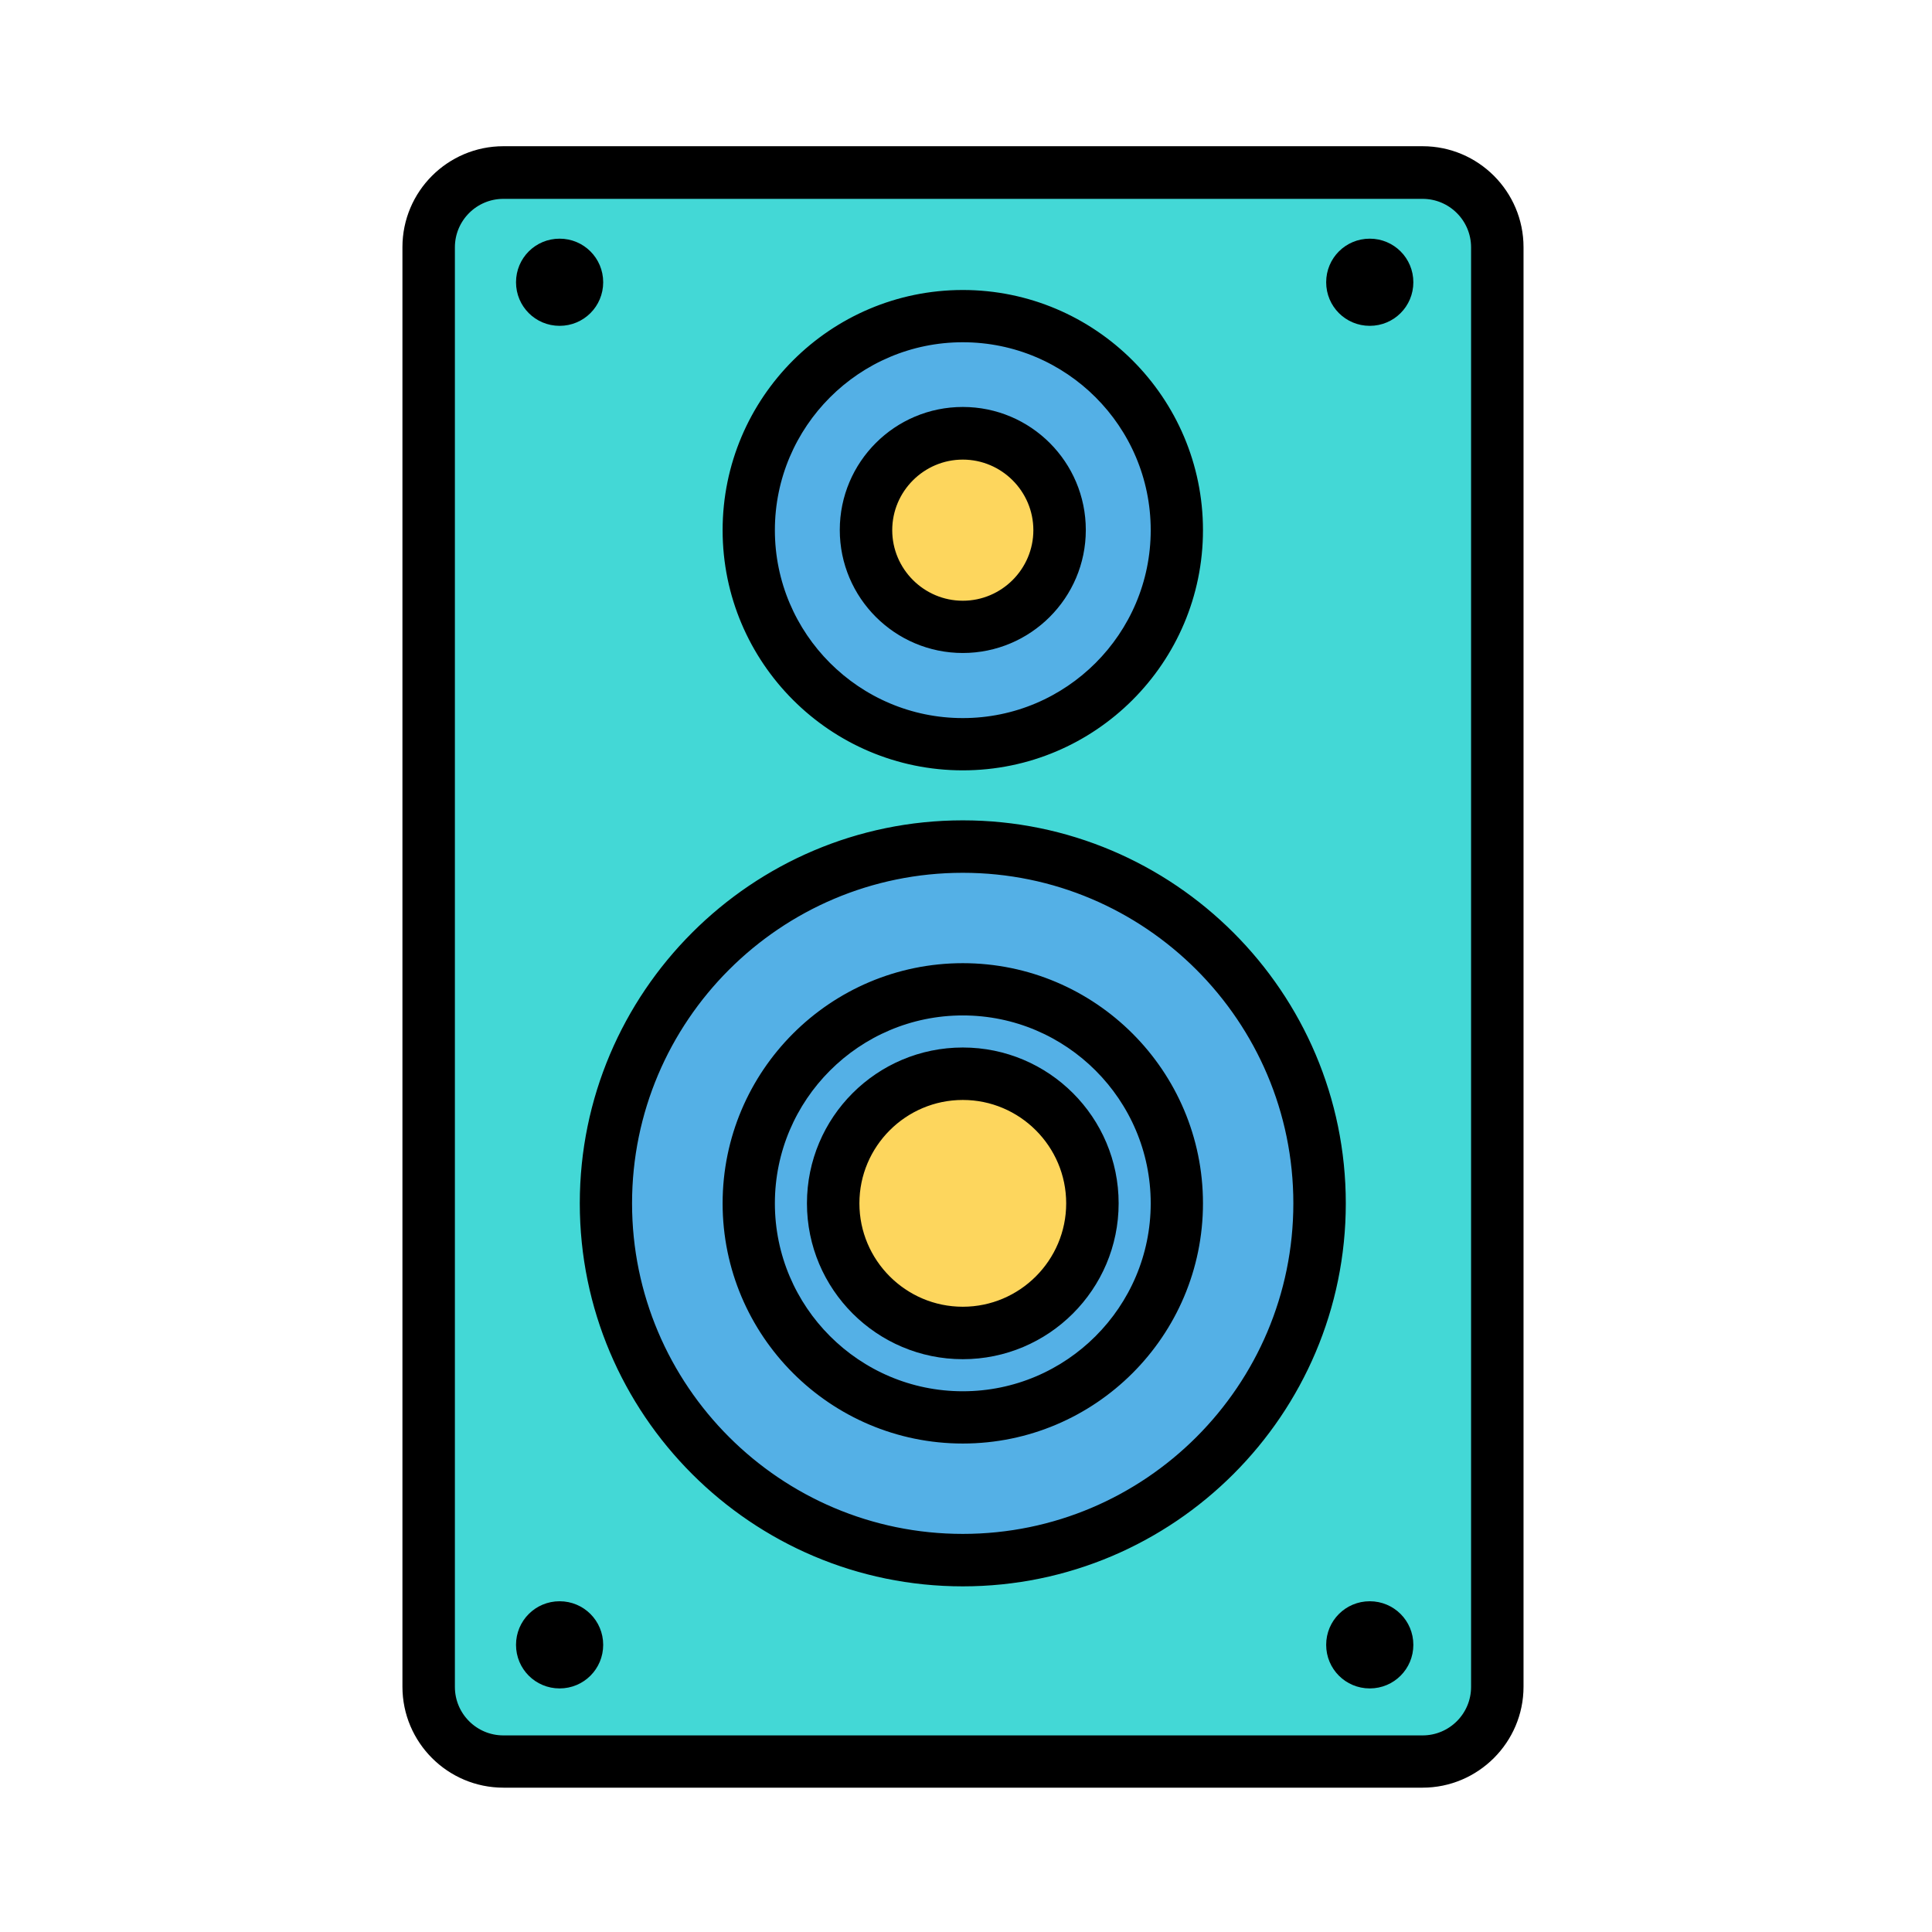 <?xml version="1.0" encoding="UTF-8"?>
<svg xmlns="http://www.w3.org/2000/svg" version="1.1" viewBox="0 0 1024 1024">
  <defs>
    <style>
      .cls-1 {
        fill: #fdd65d;
      }

      .cls-2 {
        fill: #54b0e6;
      }

      .cls-3 {
        stroke: #000;
        stroke-miterlimit: 10;
        stroke-width: 8px;
      }

      .cls-4 {
        fill: #43d8d6;
      }
    </style>
  </defs>
  <!-- Generator: Adobe Illustrator 28.7.1, SVG Export Plug-In . SVG Version: 1.2.0 Build 142)  -->
  <g>
    <g id="Layer_1">
      <path class="cls-4" d="M760.3,933.6h-499.8c-18.3,0-33.2-15-33.2-33.2V124.7c0-18.3,15-33.2,33.2-33.2h499.8c18.3,0,33.2,15,33.2,33.2v775.7c0,18.3-14.9,33.2-33.2,33.2h0Z"/>
      <path class="cls-3" d="M754,943.5h-487.2c-27.3,0-49.5-22.2-49.5-49.5V131c0-27.3,22.2-49.5,49.5-49.5h487.2c27.3,0,49.5,22.2,49.5,49.5v763c0,27.3-22.3,49.5-49.5,49.5ZM266.8,101.4c-16.4,0-29.7,13.3-29.7,29.7v763c0,16.4,13.3,29.7,29.7,29.7h487.2c16.4,0,29.7-13.3,29.7-29.7V131.1c0-16.4-13.3-29.7-29.7-29.7h-487.2Z"/>
      <path d="M273.5,149.6c0,12.8,10.3,23.1,23.1,23.1s23.1-10.3,23.1-23.1-10.3-23.1-23.1-23.1-23.1,10.3-23.1,23.1Z"/>
      <path d="M702.9,149.6c0,12.8,10.3,23.1,23.1,23.1s23.1-10.3,23.1-23.1-10.3-23.1-23.1-23.1-23.1,10.3-23.1,23.1Z"/>
      <path d="M273.5,871.8c0,12.8,10.3,23.1,23.1,23.1s23.1-10.3,23.1-23.1h0c0-12.8-10.3-23.1-23.1-23.1-12.8,0-23.1,10.3-23.1,23.1Z"/>
      <path d="M702.9,871.8c0,12.8,10.3,23.1,23.1,23.1s23.1-10.3,23.1-23.1h0c0-12.8-10.3-23.1-23.1-23.1-12.8,0-23.1,10.3-23.1,23.1Z"/>
      <path class="cls-2" d="M321.2,637.8c0,104.4,84.7,189.1,189.1,189.1s189.1-84.7,189.1-189.1c0-104.4-84.6-189.1-189.1-189.1-104.4,0-189.1,84.6-189.1,189.1h0s0,0,0,0Z"/>
      <path class="cls-3" d="M510.3,836.8c-109.7,0-199-89.3-199-199s89.3-199,199-199,199,89.3,199,199-89.3,199-199,199ZM510.3,458.6c-98.9,0-179.3,80.4-179.3,179.2s80.4,179.2,179.3,179.2,179.2-80.4,179.2-179.2-80.4-179.2-179.2-179.2Z"/>
      <path class="cls-2" d="M396.8,637.8c0,62.7,50.8,113.5,113.5,113.5s113.5-50.8,113.5-113.5h0c0-62.7-50.8-113.5-113.5-113.5s-113.5,50.8-113.5,113.5h0Z"/>
      <path class="cls-3" d="M510.3,761.1c-68,0-123.3-55.3-123.3-123.3s55.3-123.3,123.3-123.3,123.3,55.3,123.3,123.3-55.3,123.3-123.3,123.3ZM510.3,534.2c-57.1,0-103.6,46.5-103.6,103.6s46.5,103.6,103.6,103.6,103.6-46.5,103.6-103.6-46.5-103.6-103.6-103.6h0Z"/>
      <path class="cls-1" d="M441.6,637.8c0,37.9,30.8,68.7,68.7,68.7s68.7-30.8,68.7-68.7h0c0-37.9-30.8-68.7-68.7-68.7s-68.7,30.8-68.7,68.7h0Z"/>
      <path class="cls-3" d="M510.3,716.4c-43.3,0-78.6-35.2-78.6-78.6s35.2-78.6,78.6-78.6,78.6,35.2,78.6,78.6-35.3,78.6-78.6,78.6h0ZM510.3,579c-32.4,0-58.8,26.4-58.8,58.8s26.4,58.8,58.8,58.8,58.8-26.4,58.8-58.8-26.4-58.8-58.8-58.8Z"/>
      <path class="cls-2" d="M396.8,281c0,62.7,50.8,113.5,113.5,113.5s113.5-50.8,113.5-113.5-50.8-113.5-113.5-113.5-113.5,50.8-113.5,113.5Z"/>
      <path class="cls-3" d="M510.3,404.3c-68,0-123.3-55.3-123.3-123.3s55.3-123.3,123.3-123.3,123.3,55.3,123.3,123.3-55.3,123.3-123.3,123.3ZM510.3,177.4c-57.1,0-103.6,46.5-103.6,103.6s46.5,103.6,103.6,103.6,103.6-46.5,103.6-103.6c0-57.2-46.5-103.6-103.6-103.6h0Z"/>
      <path class="cls-1" d="M459,281c0,28.3,22.9,51.3,51.3,51.3s51.3-22.9,51.3-51.3h0c0-28.4-23-51.4-51.3-51.4s-51.3,23-51.3,51.3h0Z"/>
      <path class="cls-3" d="M510.3,342.1c-33.7,0-61.2-27.4-61.2-61.2s27.4-61.2,61.2-61.2,61.2,27.4,61.2,61.2c0,33.8-27.5,61.2-61.2,61.2ZM510.3,239.6c-22.8,0-41.4,18.6-41.4,41.4s18.6,41.4,41.4,41.4,41.4-18.6,41.4-41.4-18.6-41.4-41.4-41.4h0Z"/>
    </g>
  </g>
</svg>